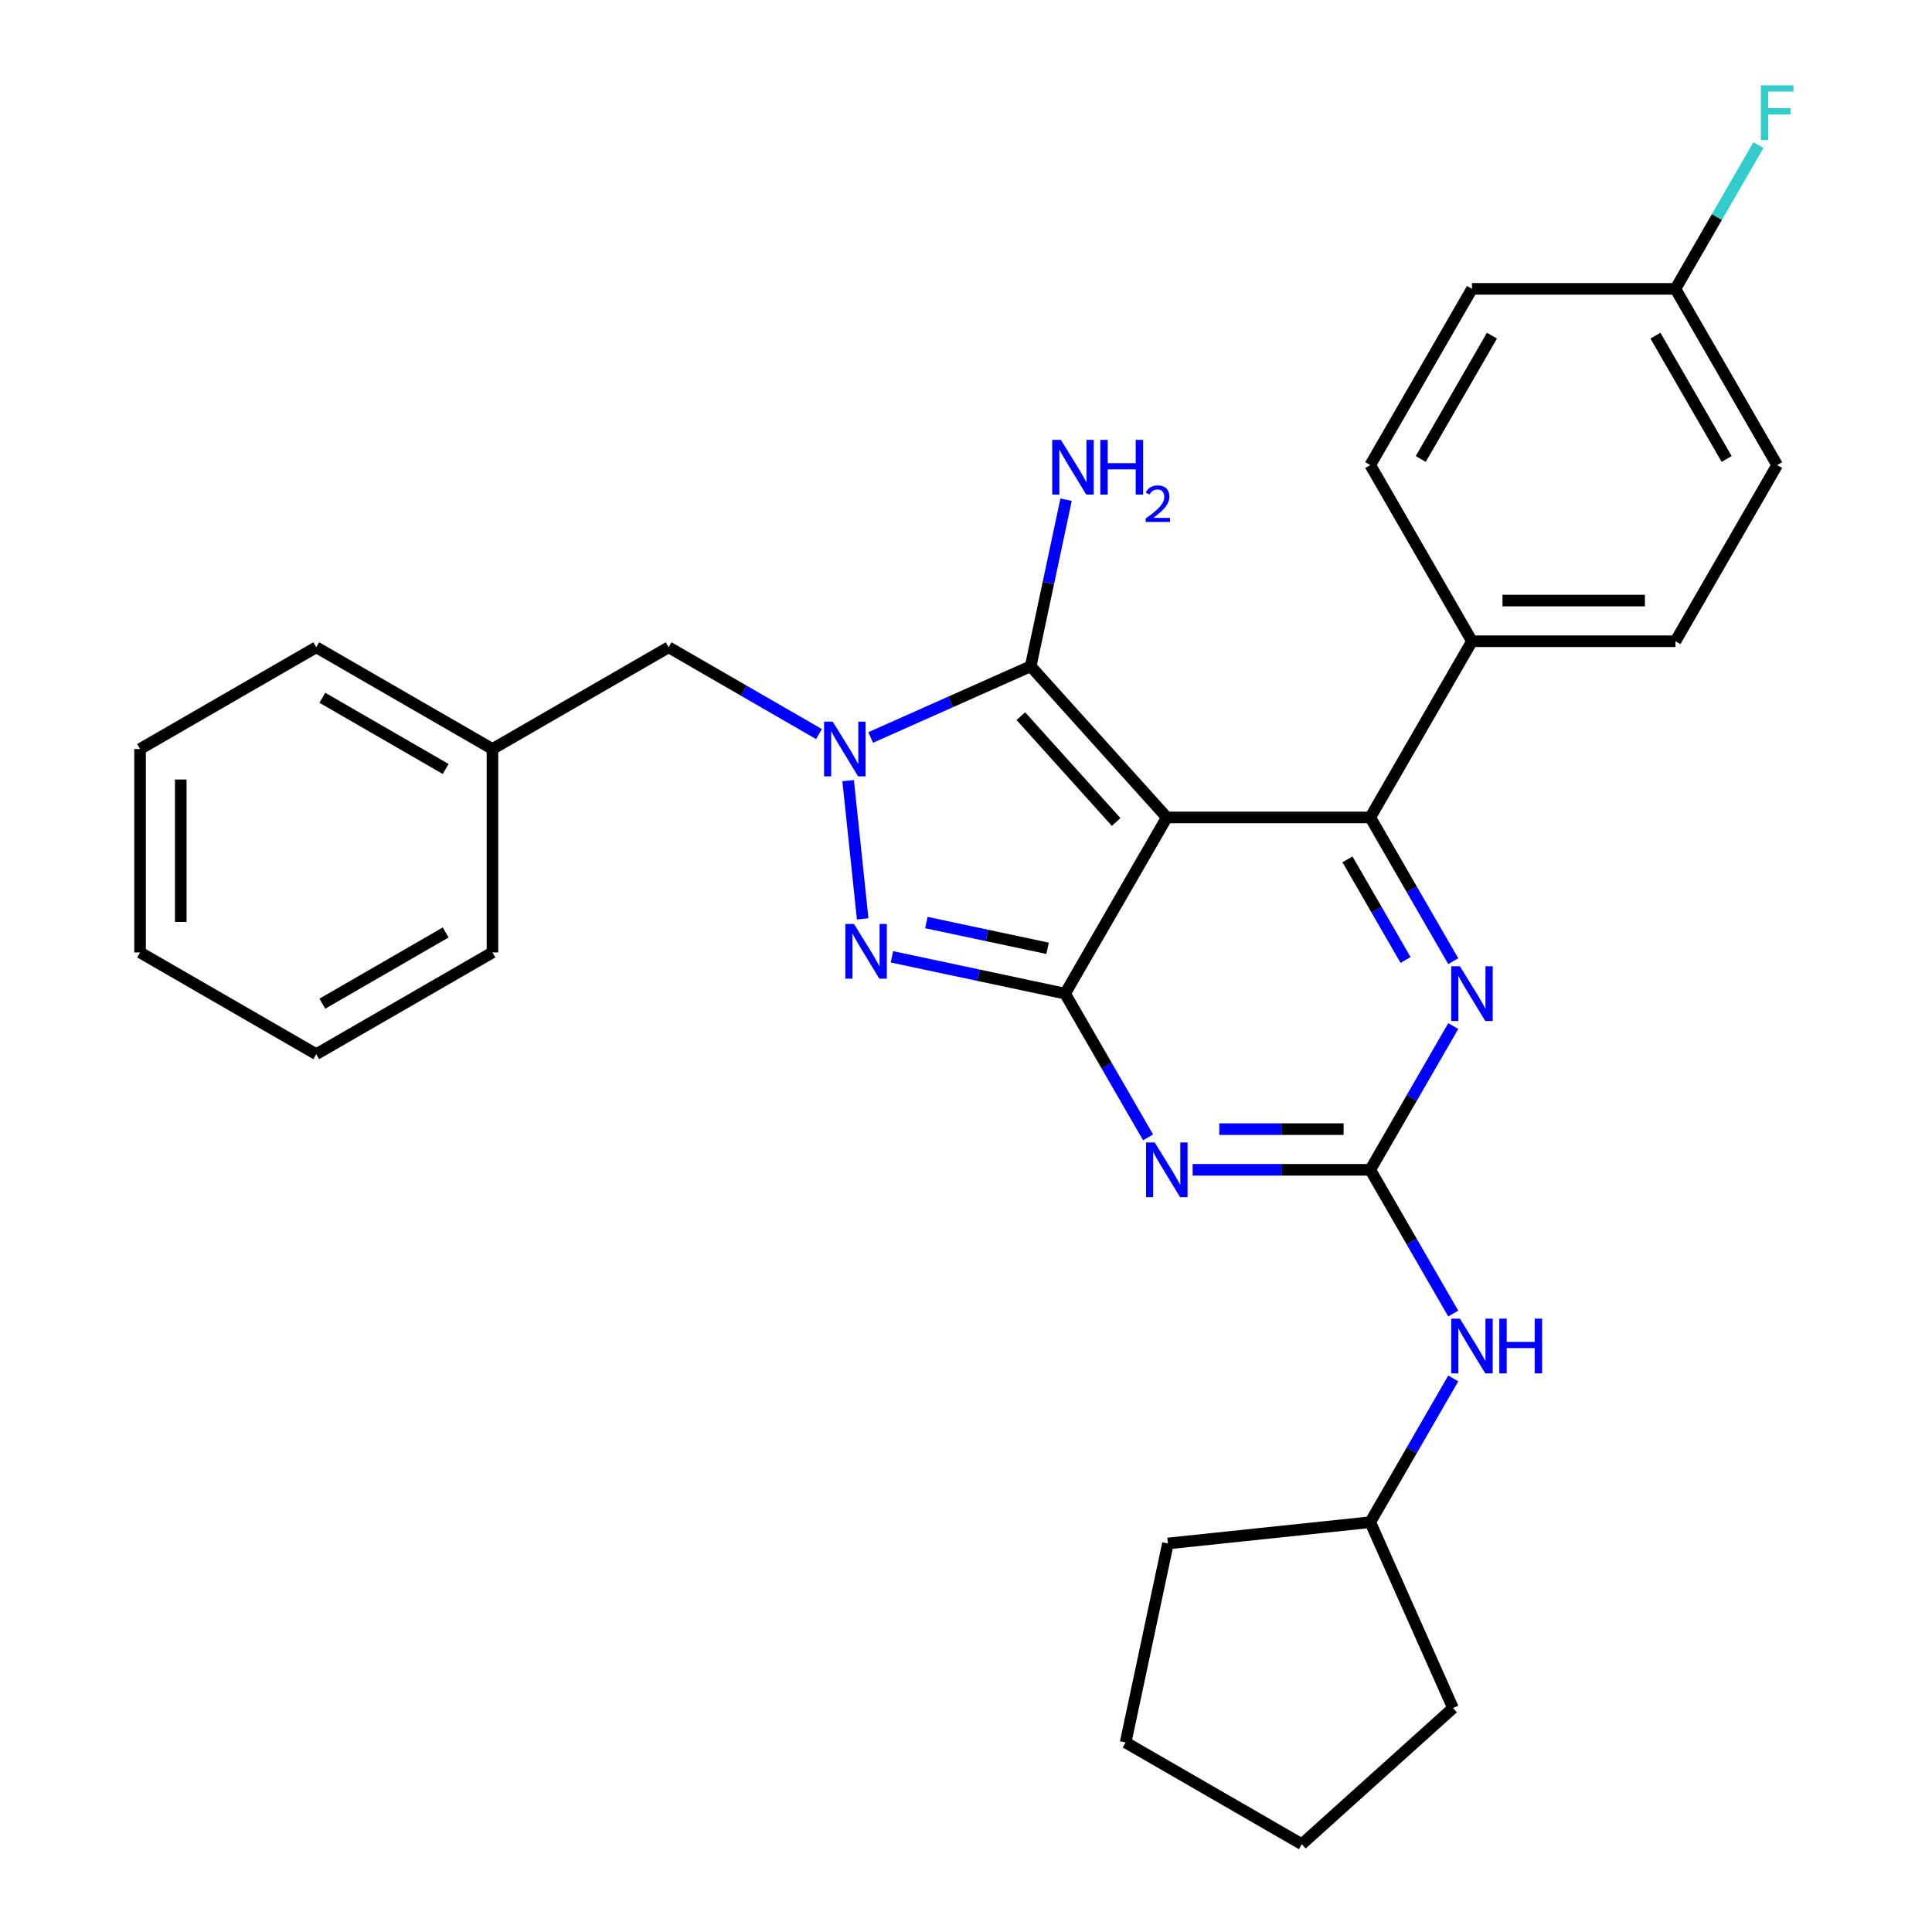 <?xml version='1.0' encoding='iso-8859-1'?>
<svg version='1.1' baseProfile='full'
              xmlns='http://www.w3.org/2000/svg'
                      xmlns:rdkit='http://www.rdkit.org/xml'
                      xmlns:xlink='http://www.w3.org/1999/xlink'
                  xml:space='preserve'
width='1000px' height='1000px' viewBox='0 0 1000 1000'>
<!-- END OF HEADER -->
<rect style='opacity:1.0;fill:#FFFFFF;stroke:none' width='1000' height='1000' x='0' y='0'> </rect>
<path class='bond-0' d='M 752.199,531.092 L 730.72,568.294' style='fill:none;fill-rule:evenodd;stroke:#0000FF;stroke-width:6px;stroke-linecap:butt;stroke-linejoin:miter;stroke-opacity:1' />
<path class='bond-0' d='M 730.72,568.294 L 709.242,605.495' style='fill:none;fill-rule:evenodd;stroke:#000000;stroke-width:6px;stroke-linecap:butt;stroke-linejoin:miter;stroke-opacity:1' />
<path class='bond-1' d='M 752.199,497.507 L 730.72,460.306' style='fill:none;fill-rule:evenodd;stroke:#0000FF;stroke-width:6px;stroke-linecap:butt;stroke-linejoin:miter;stroke-opacity:1' />
<path class='bond-1' d='M 730.72,460.306 L 709.242,423.105' style='fill:none;fill-rule:evenodd;stroke:#000000;stroke-width:6px;stroke-linecap:butt;stroke-linejoin:miter;stroke-opacity:1' />
<path class='bond-1' d='M 727.516,496.877 L 712.481,470.836' style='fill:none;fill-rule:evenodd;stroke:#0000FF;stroke-width:6px;stroke-linecap:butt;stroke-linejoin:miter;stroke-opacity:1' />
<path class='bond-1' d='M 712.481,470.836 L 697.447,444.796' style='fill:none;fill-rule:evenodd;stroke:#000000;stroke-width:6px;stroke-linecap:butt;stroke-linejoin:miter;stroke-opacity:1' />
<path class='bond-2' d='M 709.242,605.495 L 663.277,605.495' style='fill:none;fill-rule:evenodd;stroke:#000000;stroke-width:6px;stroke-linecap:butt;stroke-linejoin:miter;stroke-opacity:1' />
<path class='bond-2' d='M 663.277,605.495 L 617.312,605.495' style='fill:none;fill-rule:evenodd;stroke:#0000FF;stroke-width:6px;stroke-linecap:butt;stroke-linejoin:miter;stroke-opacity:1' />
<path class='bond-2' d='M 695.453,584.434 L 663.277,584.434' style='fill:none;fill-rule:evenodd;stroke:#000000;stroke-width:6px;stroke-linecap:butt;stroke-linejoin:miter;stroke-opacity:1' />
<path class='bond-2' d='M 663.277,584.434 L 631.101,584.434' style='fill:none;fill-rule:evenodd;stroke:#0000FF;stroke-width:6px;stroke-linecap:butt;stroke-linejoin:miter;stroke-opacity:1' />
<path class='bond-3' d='M 709.242,605.495 L 730.72,642.696' style='fill:none;fill-rule:evenodd;stroke:#000000;stroke-width:6px;stroke-linecap:butt;stroke-linejoin:miter;stroke-opacity:1' />
<path class='bond-3' d='M 730.72,642.696 L 752.199,679.897' style='fill:none;fill-rule:evenodd;stroke:#0000FF;stroke-width:6px;stroke-linecap:butt;stroke-linejoin:miter;stroke-opacity:1' />
<path class='bond-4' d='M 594.244,588.702 L 572.766,551.501' style='fill:none;fill-rule:evenodd;stroke:#0000FF;stroke-width:6px;stroke-linecap:butt;stroke-linejoin:miter;stroke-opacity:1' />
<path class='bond-4' d='M 572.766,551.501 L 551.288,514.3' style='fill:none;fill-rule:evenodd;stroke:#000000;stroke-width:6px;stroke-linecap:butt;stroke-linejoin:miter;stroke-opacity:1' />
<path class='bond-5' d='M 709.242,423.105 L 761.894,331.91' style='fill:none;fill-rule:evenodd;stroke:#000000;stroke-width:6px;stroke-linecap:butt;stroke-linejoin:miter;stroke-opacity:1' />
<path class='bond-6' d='M 709.242,423.105 L 603.939,423.105' style='fill:none;fill-rule:evenodd;stroke:#000000;stroke-width:6px;stroke-linecap:butt;stroke-linejoin:miter;stroke-opacity:1' />
<path class='bond-7' d='M 752.199,713.483 L 730.72,750.684' style='fill:none;fill-rule:evenodd;stroke:#0000FF;stroke-width:6px;stroke-linecap:butt;stroke-linejoin:miter;stroke-opacity:1' />
<path class='bond-7' d='M 730.72,750.684 L 709.242,787.885' style='fill:none;fill-rule:evenodd;stroke:#000000;stroke-width:6px;stroke-linecap:butt;stroke-linejoin:miter;stroke-opacity:1' />
<path class='bond-8' d='M 709.242,787.885 L 752.073,884.084' style='fill:none;fill-rule:evenodd;stroke:#000000;stroke-width:6px;stroke-linecap:butt;stroke-linejoin:miter;stroke-opacity:1' />
<path class='bond-9' d='M 709.242,787.885 L 604.516,798.892' style='fill:none;fill-rule:evenodd;stroke:#000000;stroke-width:6px;stroke-linecap:butt;stroke-linejoin:miter;stroke-opacity:1' />
<path class='bond-10' d='M 603.939,423.105 L 551.288,514.3' style='fill:none;fill-rule:evenodd;stroke:#000000;stroke-width:6px;stroke-linecap:butt;stroke-linejoin:miter;stroke-opacity:1' />
<path class='bond-11' d='M 603.939,423.105 L 533.478,344.85' style='fill:none;fill-rule:evenodd;stroke:#000000;stroke-width:6px;stroke-linecap:butt;stroke-linejoin:miter;stroke-opacity:1' />
<path class='bond-11' d='M 577.719,425.459 L 528.396,370.68' style='fill:none;fill-rule:evenodd;stroke:#000000;stroke-width:6px;stroke-linecap:butt;stroke-linejoin:miter;stroke-opacity:1' />
<path class='bond-12' d='M 551.288,514.3 L 506.473,504.774' style='fill:none;fill-rule:evenodd;stroke:#000000;stroke-width:6px;stroke-linecap:butt;stroke-linejoin:miter;stroke-opacity:1' />
<path class='bond-12' d='M 506.473,504.774 L 461.659,495.249' style='fill:none;fill-rule:evenodd;stroke:#0000FF;stroke-width:6px;stroke-linecap:butt;stroke-linejoin:miter;stroke-opacity:1' />
<path class='bond-12' d='M 542.222,490.842 L 510.852,484.174' style='fill:none;fill-rule:evenodd;stroke:#000000;stroke-width:6px;stroke-linecap:butt;stroke-linejoin:miter;stroke-opacity:1' />
<path class='bond-12' d='M 510.852,484.174 L 479.482,477.506' style='fill:none;fill-rule:evenodd;stroke:#0000FF;stroke-width:6px;stroke-linecap:butt;stroke-linejoin:miter;stroke-opacity:1' />
<path class='bond-13' d='M 446.521,475.614 L 438.999,404.051' style='fill:none;fill-rule:evenodd;stroke:#0000FF;stroke-width:6px;stroke-linecap:butt;stroke-linejoin:miter;stroke-opacity:1' />
<path class='bond-14' d='M 450.651,381.726 L 492.065,363.288' style='fill:none;fill-rule:evenodd;stroke:#0000FF;stroke-width:6px;stroke-linecap:butt;stroke-linejoin:miter;stroke-opacity:1' />
<path class='bond-14' d='M 492.065,363.288 L 533.478,344.85' style='fill:none;fill-rule:evenodd;stroke:#000000;stroke-width:6px;stroke-linecap:butt;stroke-linejoin:miter;stroke-opacity:1' />
<path class='bond-15' d='M 423.906,379.959 L 384.995,357.494' style='fill:none;fill-rule:evenodd;stroke:#0000FF;stroke-width:6px;stroke-linecap:butt;stroke-linejoin:miter;stroke-opacity:1' />
<path class='bond-15' d='M 384.995,357.494 L 346.084,335.029' style='fill:none;fill-rule:evenodd;stroke:#000000;stroke-width:6px;stroke-linecap:butt;stroke-linejoin:miter;stroke-opacity:1' />
<path class='bond-16' d='M 533.478,344.85 L 542.64,301.745' style='fill:none;fill-rule:evenodd;stroke:#000000;stroke-width:6px;stroke-linecap:butt;stroke-linejoin:miter;stroke-opacity:1' />
<path class='bond-16' d='M 542.64,301.745 L 551.802,258.64' style='fill:none;fill-rule:evenodd;stroke:#0000FF;stroke-width:6px;stroke-linecap:butt;stroke-linejoin:miter;stroke-opacity:1' />
<path class='bond-17' d='M 752.073,884.084 L 673.818,954.545' style='fill:none;fill-rule:evenodd;stroke:#000000;stroke-width:6px;stroke-linecap:butt;stroke-linejoin:miter;stroke-opacity:1' />
<path class='bond-18' d='M 673.818,954.545 L 582.622,901.894' style='fill:none;fill-rule:evenodd;stroke:#000000;stroke-width:6px;stroke-linecap:butt;stroke-linejoin:miter;stroke-opacity:1' />
<path class='bond-19' d='M 254.889,387.68 L 346.084,335.029' style='fill:none;fill-rule:evenodd;stroke:#000000;stroke-width:6px;stroke-linecap:butt;stroke-linejoin:miter;stroke-opacity:1' />
<path class='bond-20' d='M 254.889,387.68 L 163.694,335.029' style='fill:none;fill-rule:evenodd;stroke:#000000;stroke-width:6px;stroke-linecap:butt;stroke-linejoin:miter;stroke-opacity:1' />
<path class='bond-20' d='M 230.679,398.021 L 166.843,361.165' style='fill:none;fill-rule:evenodd;stroke:#000000;stroke-width:6px;stroke-linecap:butt;stroke-linejoin:miter;stroke-opacity:1' />
<path class='bond-21' d='M 254.889,387.68 L 254.889,492.983' style='fill:none;fill-rule:evenodd;stroke:#000000;stroke-width:6px;stroke-linecap:butt;stroke-linejoin:miter;stroke-opacity:1' />
<path class='bond-22' d='M 867.197,149.52 L 919.848,240.715' style='fill:none;fill-rule:evenodd;stroke:#000000;stroke-width:6px;stroke-linecap:butt;stroke-linejoin:miter;stroke-opacity:1' />
<path class='bond-22' d='M 856.855,173.729 L 893.711,237.566' style='fill:none;fill-rule:evenodd;stroke:#000000;stroke-width:6px;stroke-linecap:butt;stroke-linejoin:miter;stroke-opacity:1' />
<path class='bond-23' d='M 867.197,149.52 L 888.675,112.319' style='fill:none;fill-rule:evenodd;stroke:#000000;stroke-width:6px;stroke-linecap:butt;stroke-linejoin:miter;stroke-opacity:1' />
<path class='bond-23' d='M 888.675,112.319 L 910.153,75.117' style='fill:none;fill-rule:evenodd;stroke:#33CCCC;stroke-width:6px;stroke-linecap:butt;stroke-linejoin:miter;stroke-opacity:1' />
<path class='bond-24' d='M 867.197,149.52 L 761.894,149.52' style='fill:none;fill-rule:evenodd;stroke:#000000;stroke-width:6px;stroke-linecap:butt;stroke-linejoin:miter;stroke-opacity:1' />
<path class='bond-25' d='M 761.894,331.91 L 709.242,240.715' style='fill:none;fill-rule:evenodd;stroke:#000000;stroke-width:6px;stroke-linecap:butt;stroke-linejoin:miter;stroke-opacity:1' />
<path class='bond-26' d='M 761.894,331.91 L 867.197,331.91' style='fill:none;fill-rule:evenodd;stroke:#000000;stroke-width:6px;stroke-linecap:butt;stroke-linejoin:miter;stroke-opacity:1' />
<path class='bond-26' d='M 777.689,310.849 L 851.401,310.849' style='fill:none;fill-rule:evenodd;stroke:#000000;stroke-width:6px;stroke-linecap:butt;stroke-linejoin:miter;stroke-opacity:1' />
<path class='bond-27' d='M 761.894,149.52 L 709.242,240.715' style='fill:none;fill-rule:evenodd;stroke:#000000;stroke-width:6px;stroke-linecap:butt;stroke-linejoin:miter;stroke-opacity:1' />
<path class='bond-27' d='M 772.235,173.729 L 735.379,237.566' style='fill:none;fill-rule:evenodd;stroke:#000000;stroke-width:6px;stroke-linecap:butt;stroke-linejoin:miter;stroke-opacity:1' />
<path class='bond-28' d='M 919.848,240.715 L 867.197,331.91' style='fill:none;fill-rule:evenodd;stroke:#000000;stroke-width:6px;stroke-linecap:butt;stroke-linejoin:miter;stroke-opacity:1' />
<path class='bond-29' d='M 163.694,335.029 L 72.499,387.68' style='fill:none;fill-rule:evenodd;stroke:#000000;stroke-width:6px;stroke-linecap:butt;stroke-linejoin:miter;stroke-opacity:1' />
<path class='bond-30' d='M 254.889,492.983 L 163.694,545.635' style='fill:none;fill-rule:evenodd;stroke:#000000;stroke-width:6px;stroke-linecap:butt;stroke-linejoin:miter;stroke-opacity:1' />
<path class='bond-30' d='M 230.679,482.642 L 166.843,519.498' style='fill:none;fill-rule:evenodd;stroke:#000000;stroke-width:6px;stroke-linecap:butt;stroke-linejoin:miter;stroke-opacity:1' />
<path class='bond-31' d='M 72.499,387.68 L 72.499,492.983' style='fill:none;fill-rule:evenodd;stroke:#000000;stroke-width:6px;stroke-linecap:butt;stroke-linejoin:miter;stroke-opacity:1' />
<path class='bond-31' d='M 93.559,403.476 L 93.559,477.188' style='fill:none;fill-rule:evenodd;stroke:#000000;stroke-width:6px;stroke-linecap:butt;stroke-linejoin:miter;stroke-opacity:1' />
<path class='bond-32' d='M 163.694,545.635 L 72.499,492.983' style='fill:none;fill-rule:evenodd;stroke:#000000;stroke-width:6px;stroke-linecap:butt;stroke-linejoin:miter;stroke-opacity:1' />
<path class='bond-33' d='M 582.622,901.894 L 604.516,798.892' style='fill:none;fill-rule:evenodd;stroke:#000000;stroke-width:6px;stroke-linecap:butt;stroke-linejoin:miter;stroke-opacity:1' />
<path  class='atom-0' d='M 755.634 500.14
L 764.914 515.14
Q 765.834 516.62, 767.314 519.3
Q 768.794 521.98, 768.874 522.14
L 768.874 500.14
L 772.634 500.14
L 772.634 528.46
L 768.754 528.46
L 758.794 512.06
Q 757.634 510.14, 756.394 507.94
Q 755.194 505.74, 754.834 505.06
L 754.834 528.46
L 751.154 528.46
L 751.154 500.14
L 755.634 500.14
' fill='#0000FF'/>
<path  class='atom-2' d='M 597.679 591.335
L 606.959 606.335
Q 607.879 607.815, 609.359 610.495
Q 610.839 613.175, 610.919 613.335
L 610.919 591.335
L 614.679 591.335
L 614.679 619.655
L 610.799 619.655
L 600.839 603.255
Q 599.679 601.335, 598.439 599.135
Q 597.239 596.935, 596.879 596.255
L 596.879 619.655
L 593.199 619.655
L 593.199 591.335
L 597.679 591.335
' fill='#0000FF'/>
<path  class='atom-4' d='M 755.634 682.53
L 764.914 697.53
Q 765.834 699.01, 767.314 701.69
Q 768.794 704.37, 768.874 704.53
L 768.874 682.53
L 772.634 682.53
L 772.634 710.85
L 768.754 710.85
L 758.794 694.45
Q 757.634 692.53, 756.394 690.33
Q 755.194 688.13, 754.834 687.45
L 754.834 710.85
L 751.154 710.85
L 751.154 682.53
L 755.634 682.53
' fill='#0000FF'/>
<path  class='atom-4' d='M 776.034 682.53
L 779.874 682.53
L 779.874 694.57
L 794.354 694.57
L 794.354 682.53
L 798.194 682.53
L 798.194 710.85
L 794.354 710.85
L 794.354 697.77
L 779.874 697.77
L 779.874 710.85
L 776.034 710.85
L 776.034 682.53
' fill='#0000FF'/>
<path  class='atom-8' d='M 442.026 478.246
L 451.306 493.246
Q 452.226 494.726, 453.706 497.406
Q 455.186 500.086, 455.266 500.246
L 455.266 478.246
L 459.026 478.246
L 459.026 506.566
L 455.146 506.566
L 445.186 490.166
Q 444.026 488.246, 442.786 486.046
Q 441.586 483.846, 441.226 483.166
L 441.226 506.566
L 437.546 506.566
L 437.546 478.246
L 442.026 478.246
' fill='#0000FF'/>
<path  class='atom-9' d='M 431.019 373.52
L 440.299 388.52
Q 441.219 390, 442.699 392.68
Q 444.179 395.36, 444.259 395.52
L 444.259 373.52
L 448.019 373.52
L 448.019 401.84
L 444.139 401.84
L 434.179 385.44
Q 433.019 383.52, 431.779 381.32
Q 430.579 379.12, 430.219 378.44
L 430.219 401.84
L 426.539 401.84
L 426.539 373.52
L 431.019 373.52
' fill='#0000FF'/>
<path  class='atom-11' d='M 549.112 227.688
L 558.392 242.688
Q 559.312 244.168, 560.792 246.848
Q 562.272 249.528, 562.352 249.688
L 562.352 227.688
L 566.112 227.688
L 566.112 256.008
L 562.232 256.008
L 552.272 239.608
Q 551.112 237.688, 549.872 235.488
Q 548.672 233.288, 548.312 232.608
L 548.312 256.008
L 544.632 256.008
L 544.632 227.688
L 549.112 227.688
' fill='#0000FF'/>
<path  class='atom-11' d='M 569.512 227.688
L 573.352 227.688
L 573.352 239.728
L 587.832 239.728
L 587.832 227.688
L 591.672 227.688
L 591.672 256.008
L 587.832 256.008
L 587.832 242.928
L 573.352 242.928
L 573.352 256.008
L 569.512 256.008
L 569.512 227.688
' fill='#0000FF'/>
<path  class='atom-11' d='M 593.044 255.014
Q 593.731 253.245, 595.368 252.268
Q 597.004 251.265, 599.275 251.265
Q 602.1 251.265, 603.684 252.796
Q 605.268 254.328, 605.268 257.047
Q 605.268 259.819, 603.208 262.406
Q 601.176 264.993, 596.952 268.056
L 605.584 268.056
L 605.584 270.168
L 592.992 270.168
L 592.992 268.399
Q 596.476 265.917, 598.536 264.069
Q 600.621 262.221, 601.624 260.558
Q 602.628 258.895, 602.628 257.179
Q 602.628 255.384, 601.73 254.38
Q 600.832 253.377, 599.275 253.377
Q 597.77 253.377, 596.767 253.984
Q 595.764 254.592, 595.051 255.938
L 593.044 255.014
' fill='#0000FF'/>
<path  class='atom-18' d='M 911.428 44.165
L 928.268 44.165
L 928.268 47.405
L 915.228 47.405
L 915.228 56.005
L 926.828 56.005
L 926.828 59.285
L 915.228 59.285
L 915.228 72.485
L 911.428 72.485
L 911.428 44.165
' fill='#33CCCC'/>
</svg>
